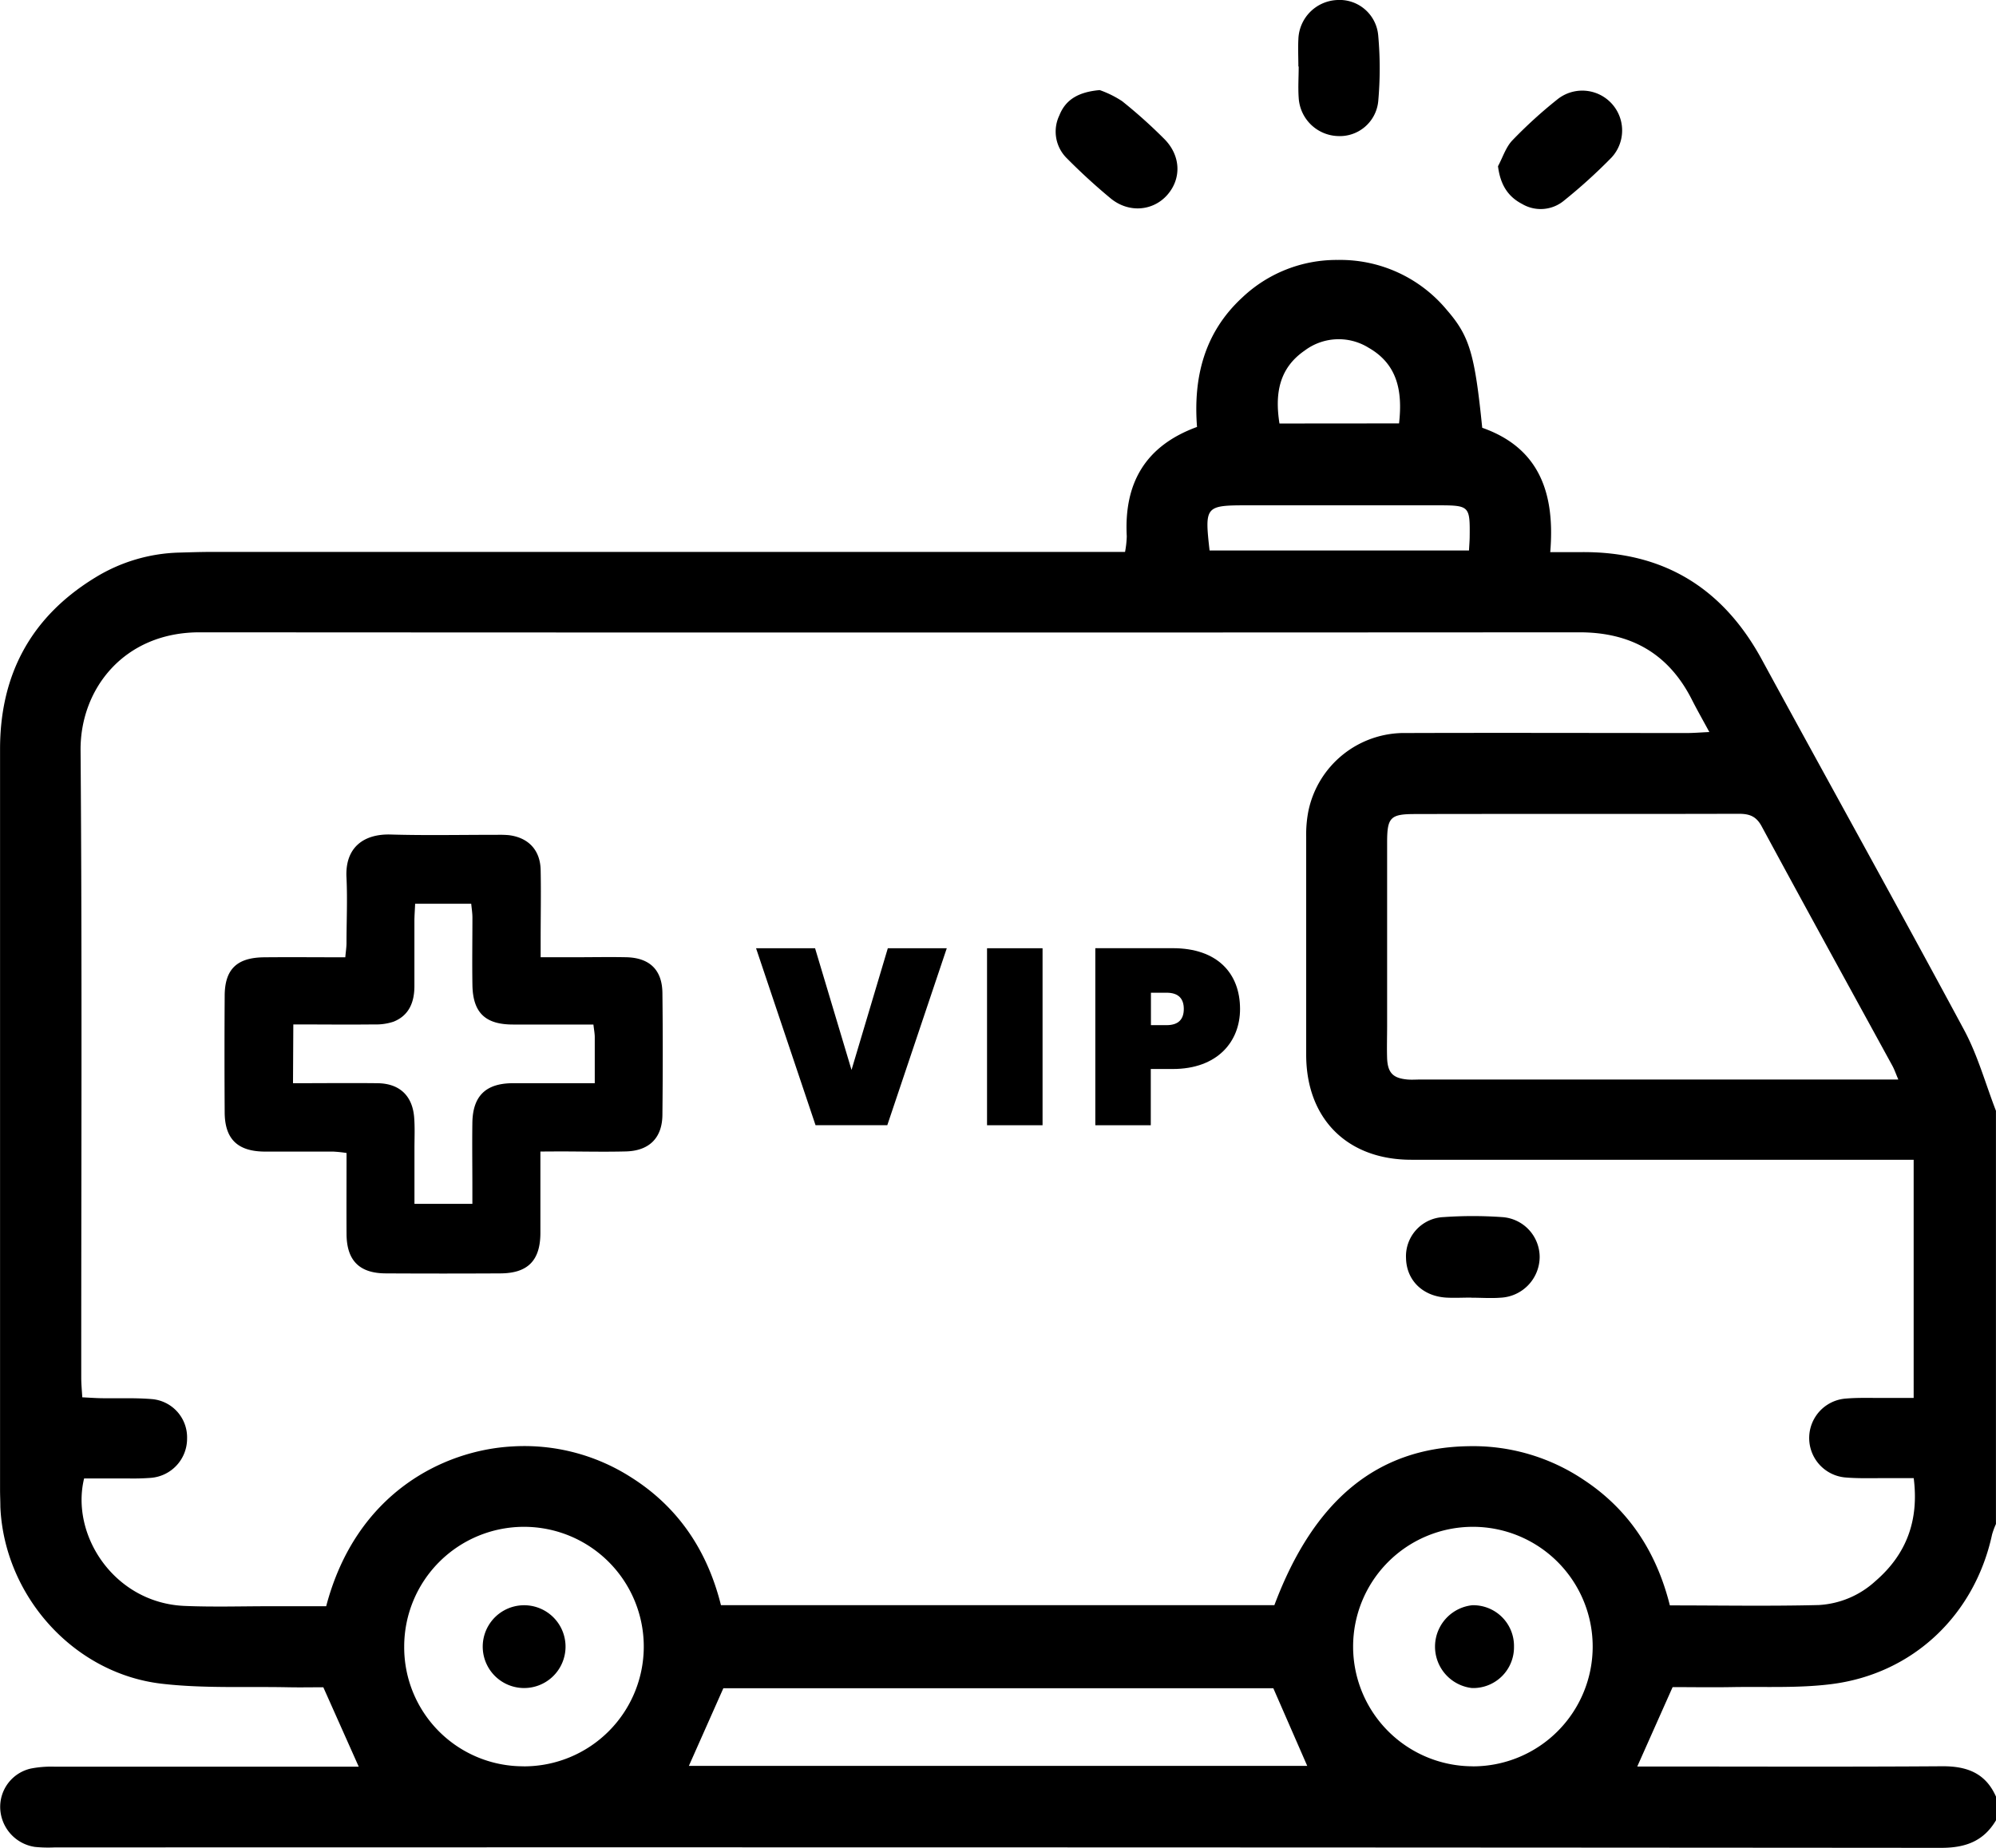 <svg xmlns="http://www.w3.org/2000/svg" id="Layer_1" data-name="Layer 1" viewBox="0 0 383.25 354.87"><title>ambulance-vip-rafi</title><path d="M441.63,422.12c-2.39,4.05-5.89,5.32-10.59,5.31q-181.11-.14-362.24-.08a25.89,25.89,0,0,1-3.74-.1,7.81,7.81,0,0,1-6.65-7.45,7.54,7.54,0,0,1,5.94-7.61,20.68,20.68,0,0,1,4.45-.35q27.14,0,54.26,0h4.19l-6.8-15.25c-1.91,0-4.38.05-6.85,0-8.09-.16-16.26.25-24.27-.69C72.44,393.89,59.21,379,58.44,362c0-1.12-.06-2.25-.06-3.37q0-71.1,0-142.2c0-14.39,6-25.48,18.36-33a32.34,32.34,0,0,1,16-4.74c2.12-.06,4.24-.13,6.36-.13H274.39a18.84,18.84,0,0,0,.33-3c-.55-10.14,3.51-17.36,13.49-21-.74-9.56,1.42-18.15,8.68-24.85a26.31,26.31,0,0,1,18.33-7.22,26.58,26.58,0,0,1,21,9.66c4.33,5,5.32,8.43,6.75,22.57,11.09,3.9,14,12.73,13.06,23.88,2.31,0,4.15,0,6,0,15.71-.13,27.13,6.86,34.62,20.62,12.93,23.75,26.07,47.38,38.87,71.19,2.6,4.85,4.09,10.31,6.09,15.48v79.35a15.2,15.2,0,0,0-.74,2c-3.34,15.49-15.21,26.81-30.95,28.76-6.27.78-12.68.45-19,.56-4,.07-7.93,0-11.39,0-2.37,5.31-4.51,10.13-6.79,15.25h4.12c18.18,0,36.37.08,54.56-.05,4.73,0,8.24,1.38,10.21,5.86ZM379,380.87c9.68,0,19.15.17,28.61-.07a17.53,17.53,0,0,0,10.84-4.58c6-5.17,8.4-11.68,7.37-19.79h-5.54c-2.49,0-5,.08-7.48-.12a7.6,7.6,0,0,1,0-15.16c2.48-.21,5-.1,7.48-.12h5.53V295.29h-5.16q-45.64,0-91.3,0c-12.33,0-20.15-7.9-20.18-20.11q0-21,0-41.92a23.48,23.48,0,0,1,.4-4.82,18.8,18.8,0,0,1,18.82-15.1c18-.06,35.92,0,53.89,0,1.29,0,2.58-.11,4.3-.19-1.31-2.42-2.41-4.35-3.41-6.33C378.66,198,371.44,194,361.64,194q-132.48.08-264.95,0c-14.51,0-22.94,10.88-22.85,22.66.31,40.16.12,80.33.13,120.49,0,1.2.12,2.4.2,3.76,1.4.07,2.5.15,3.6.17,3.24.06,6.5-.1,9.72.17a7.37,7.37,0,0,1,6.8,7.57,7.54,7.54,0,0,1-6.88,7.55,44.6,44.6,0,0,1-4.48.12H74.52c-2.65,10.88,5.79,23.9,19.27,24.48,5.48.23,11,.06,16.46.06H121c5.72-21.76,22.53-29.93,35.63-30.68a38,38,0,0,1,22.8,5.85c9.23,5.79,14.78,14.23,17.37,24.63H303.06c7.61-20.29,19.83-30.25,37.22-30.53a38.07,38.07,0,0,1,22.24,6.5C371.2,362.54,376.47,370.75,379,380.87Zm43.86-101c-.46-1.07-.73-1.88-1.13-2.62-8.37-15.3-16.78-30.58-25.07-45.93-1.06-2-2.36-2.47-4.44-2.47-20.71.06-41.41,0-62.12.05-4.77,0-5.39.63-5.39,5.45,0,11.72,0,23.45,0,35.17,0,2.12-.07,4.25,0,6.36.14,2.76,1.17,3.75,3.91,4,.87.07,1.75,0,2.62,0h91.59Zm-120,116.91H197.26l-6.62,14.91H309.37Zm38.39,15a23,23,0,1,0-23.07-22.94A23,23,0,0,0,341.15,411.77Zm-182.27,0a23,23,0,1,0-23-23A22.85,22.85,0,0,0,158.88,411.77ZM290.62,178.29h49.81c.05-1,.12-1.77.13-2.51.07-6,0-6.16-5.92-6.17H298C289.77,169.61,289.66,169.74,290.62,178.29ZM327,153.88c.7-6.17-.29-11.35-5.83-14.52a10.88,10.88,0,0,0-12.3.54c-4.93,3.4-5.73,8.3-4.83,14Z" transform="translate(-58.37 -72.57)"></path><path d="M307.67,85.35c0-1.74-.09-3.49,0-5.23A7.79,7.79,0,0,1,315,72.58a7.45,7.45,0,0,1,8,6.8,70.55,70.55,0,0,1,0,12.67,7.41,7.41,0,0,1-7.74,6.65,7.8,7.8,0,0,1-7.53-7.37c-.14-2,0-4,0-6Z" transform="translate(-58.37 -72.57)"></path><path d="M346,104.49c.91-1.69,1.51-3.68,2.79-5a88.53,88.53,0,0,1,8.53-7.77,7.65,7.65,0,0,1,10.47,11.11,103.07,103.07,0,0,1-9.1,8.25,7,7,0,0,1-8.06.66C347.83,110.29,346.43,107.93,346,104.49Z" transform="translate(-58.37 -72.57)"></path><path d="M269.52,89.87A19.49,19.49,0,0,1,273.83,92a96.59,96.59,0,0,1,8.06,7.22c3.21,3.19,3.38,7.61.63,10.76s-7.49,3.57-11,.6q-4.31-3.58-8.26-7.57a7.19,7.19,0,0,1-1.48-8.29C263,91.64,265.51,90.23,269.52,89.87Z" transform="translate(-58.37 -72.57)"></path><path d="M162.13,293.71c0,5.56,0,10.58,0,15.61,0,5.31-2.41,7.76-7.65,7.79q-11,.06-22,0c-5.11,0-7.54-2.48-7.57-7.54s0-10.26,0-15.58a25,25,0,0,0-2.58-.27c-4.4,0-8.81,0-13.22,0-5.15-.06-7.57-2.44-7.6-7.51q-.07-11.18,0-22.35c0-5.15,2.33-7.4,7.57-7.45s10.25,0,15.59,0c.09-1.06.22-1.85.23-2.65,0-4.19.2-8.4,0-12.59-.34-5.84,3.29-8.49,8.48-8.34,6.81.2,13.64.05,20.46.06a20.2,20.2,0,0,1,2.2.06c3.79.46,6.07,2.87,6.14,6.71.09,4.41,0,8.82,0,13.22v3.52h6.45c3.35,0,6.71-.07,10.07,0,4.45.13,6.82,2.47,6.86,6.88.09,7.76.08,15.53,0,23.29,0,4.5-2.51,7-7,7.12-4.3.11-8.61,0-12.91,0Zm-47.5-13.12c5.57,0,10.92-.06,16.26,0,4.19.06,6.66,2.39,7,6.53.16,2,.06,4,.06,6,0,3.53,0,7.05,0,10.64h11.12v-3.34c0-4.09-.06-8.18,0-12.27.09-5.09,2.55-7.49,7.59-7.56,1.78,0,3.57,0,5.35,0h10.56c0-3.19,0-6,0-8.82,0-.71-.14-1.42-.26-2.45h-3.17c-4.09,0-8.19,0-12.28,0-5.34,0-7.7-2.3-7.78-7.62-.07-4.3,0-8.61,0-12.91,0-.89-.15-1.78-.23-2.66H138.08c-.05,1.18-.13,2.2-.14,3.22,0,4.2,0,8.4,0,12.59,0,3.05-1,5.63-4,6.83a10.56,10.56,0,0,1-3.68.53c-5.12.06-10.24,0-15.57,0Z" transform="translate(-58.37 -72.57)"></path><path d="M340.87,321.76c-1.62,0-3.24.09-4.85,0-4.51-.29-7.57-3.33-7.68-7.53a7.53,7.53,0,0,1,7.24-7.93,80.08,80.08,0,0,1,11.17,0A7.7,7.7,0,0,1,354,314a7.88,7.88,0,0,1-7.53,7.78c-1.85.14-3.72,0-5.58,0Z" transform="translate(-58.37 -72.57)"></path><path d="M349.07,388.81a7.83,7.83,0,0,1-8.08,7.93,8,8,0,0,1,.05-15.9A7.82,7.82,0,0,1,349.07,388.81Z" transform="translate(-58.37 -72.57)"></path><path d="M159,380.84a7.95,7.95,0,1,1-.39,15.89,7.95,7.95,0,0,1,.39-15.89Z" transform="translate(-58.37 -72.57)"></path><polygon points="170.47 182.1 181.79 182.1 170.37 216.08 156.59 216.08 145.17 182.1 156.5 182.1 163.5 205.47 170.47 182.1"></polygon><rect x="189.52" y="182.1" width="10.66" height="33.99"></rect><path d="M283.56,254.66H268.68v34h10.65v-10.8h4.23c8.54,0,12.91-5.23,12.91-11.52C296.47,259.47,292.1,254.66,283.56,254.66Zm-1.2,14.78h-3v-6.23h3c2.4,0,3.31,1.25,3.31,3.12S284.76,269.44,282.36,269.44Z" transform="translate(-58.37 -72.57)"></path></svg>